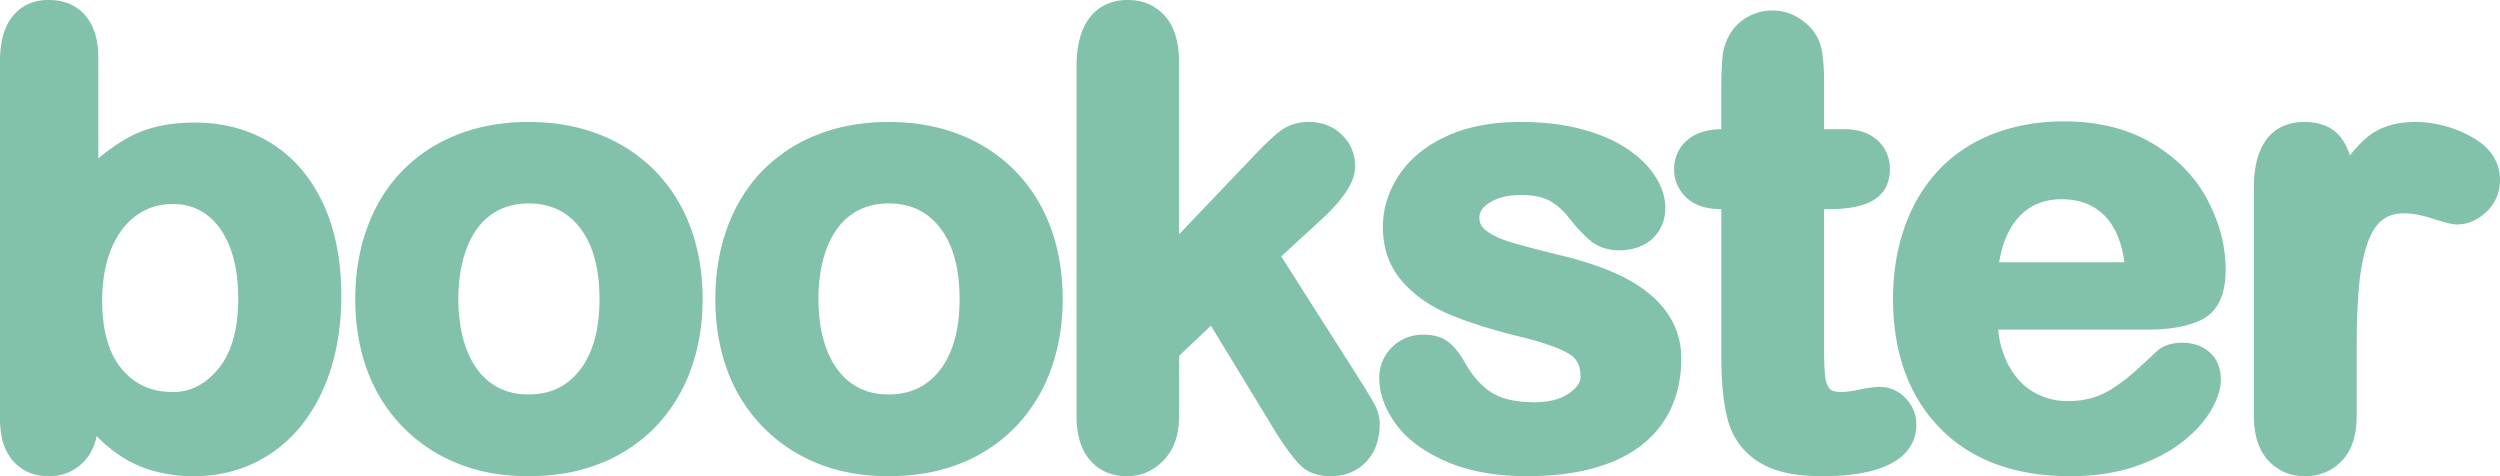 <svg id="Capa_1" data-name="Capa 1" xmlns="http://www.w3.org/2000/svg" viewBox="0 0 2448.651 466.448"><defs><style>.cls-1{fill:#82c1aa;}</style></defs><path class="cls-1" d="M266.147,140.589C244.479,126.963,219.044,120.048,190.542,120.048c-24.722,0-45.929,4.615-63.037,13.701A178.313,178.313,0,0,0,96.262,155.227V56.081c0-17.101-4.16-30.735-12.378-40.534C75.218,5.232,62.983,0,47.544,0,32.553,0,20.61,5.51,12.032,16.382,4.058,26.52,0,41.063,0,59.603V410.354c0,17.563,4.255,31.345,12.656,40.968,8.761,10.023,20.501,15.113,34.888,15.113,14.047,0,25.862-4.988,35.098-14.848,5.965-6.372,9.996-14.59,12.045-24.532,2.07,2.138,3.977,4.031,5.741,5.7a136.642,136.642,0,0,0,21.139,16.076,113.34,113.34,0,0,0,30.579,12.839,143.594,143.594,0,0,0,37.521,4.764c21.641,0,41.803-4.445,59.908-13.233a132.15,132.15,0,0,0,46.35-37.426c12.514-15.839,22.15-34.738,28.672-56.149,6.454-21.18,9.718-44.694,9.718-69.911,0-34.277-5.911-64.469-17.563-89.747C304.876,174.228,287.856,154.25,266.147,140.589Zm-32.818,151.759c0,30.165-6.576,53.36-19.565,68.961-12.697,15.255-27.226,22.679-44.402,22.679-20.793,0-37.073-7.248-49.77-22.177-12.934-15.187-19.497-37.758-19.497-67.115,0-20.257,3.183-37.847,9.453-52.281,6.074-13.973,14.393-24.702,24.736-31.909,10.315-7.187,21.79-10.668,35.085-10.668,12.778,0,23.582,3.427,33.056,10.485,9.582,7.159,17.162,17.603,22.503,31.054C230.506,255.425,233.329,272.574,233.329,292.349Z"/><path class="cls-1" d="M642.034,167.849A154.959,154.959,0,0,0,587.588,131.937c-20.942-8.279-44.483-12.48-69.959-12.48-25.089,0-48.419,4.14-69.321,12.317a152.228,152.228,0,0,0-54.194,35.485c-14.869,15.276-26.419,33.904-34.331,55.362-7.831,21.227-11.808,44.891-11.808,70.312,0,25.224,3.922,48.637,11.665,69.586A155.086,155.086,0,0,0,448.207,453.907c20.542,8.3,43.9,12.514,69.423,12.514,25.686,0,49.213-4.146,69.945-12.331a153.334,153.334,0,0,0,54.167-35.77,157.121,157.121,0,0,0,34.623-55.653c7.831-21.248,11.808-44.707,11.808-69.721,0-25.224-3.922-48.684-11.665-69.714a155.775,155.775,0,0,0-34.474-55.382ZM567.746,362.715c-12.5,15.893-28.882,23.616-50.116,23.616-14.075,0-25.869-3.495-36.075-10.654-10.193-7.159-18.187-17.759-23.779-31.542-5.856-14.387-8.815-31.61-8.815-51.188,0-19.775,3.006-37.188,8.944-51.772,5.687-13.932,13.742-24.518,23.962-31.468,10.335-7.037,22.028-10.458,35.763-10.458,21.234,0,37.629,7.689,50.13,23.501,12.894,16.314,19.429,39.937,19.429,70.196C587.188,322.819,580.639,346.292,567.746,362.715Z"/><path class="cls-1" d="M994.719,167.849A154.959,154.959,0,0,0,940.273,131.937c-20.942-8.279-44.47-12.48-69.959-12.48-25.089,0-48.406,4.14-69.321,12.317a152.348,152.348,0,0,0-54.194,35.485c-14.869,15.276-26.419,33.904-34.331,55.362-7.831,21.227-11.808,44.891-11.808,70.312,0,25.224,3.922,48.637,11.665,69.586a155.086,155.086,0,0,0,88.566,91.389c20.542,8.3,43.913,12.514,69.423,12.514,25.686,0,49.213-4.146,69.959-12.331a153.4,153.4,0,0,0,54.154-35.77,156.739,156.739,0,0,0,34.623-55.653c7.831-21.248,11.808-44.707,11.808-69.721,0-25.224-3.922-48.684-11.665-69.714a155.584,155.584,0,0,0-34.474-55.382ZM920.43,362.715c-12.487,15.893-28.882,23.616-50.116,23.616-14.061,0-25.869-3.495-36.075-10.654-10.179-7.159-18.187-17.759-23.779-31.542-5.843-14.387-8.815-31.61-8.815-51.188,0-19.775,3.006-37.188,8.958-51.772,5.673-13.932,13.728-24.518,23.948-31.468,10.335-7.037,22.042-10.458,35.763-10.458,21.234,0,37.629,7.689,50.129,23.501,12.894,16.314,19.429,39.937,19.429,70.196C939.873,322.819,933.338,346.292,920.43,362.715Z"/><path class="cls-1" d="M1332.718,373.396l-77.804-122.28,36.306-33.307c24.586-22.143,36.028-39.502,36.028-54.636,0-12.446-4.404-22.992-13.152-31.345-8.605-8.218-19.388-12.378-32.051-12.378-10.6,0-19.843,2.837-27.504,8.442-6.44,4.73-15.255,13.016-26.941,25.312l-72.795,76.345V60.2c0-18.9-4.492-33.707-13.348-44.015C1132.22,5.449,1119.72,0,1104.329,0c-15.88,0-28.882,6.264-37.616,18.112-8.15,11.061-12.29,26.805-12.29,46.798V407.415c0,18.513,4.384,33.008,13.043,43.113,9.053,10.566,21.458,15.92,36.863,15.92,13.389,0,25.292-5.239,35.376-15.574,10.037-10.281,15.113-24.702,15.113-42.862V348.538l31.23-29.54,64.509,106.007c9.487,14.651,16.952,24.627,22.822,30.504,7.261,7.248,17.312,10.919,29.859,10.919,14.224,0,25.964-4.784,34.915-14.224,8.775-9.277,13.226-21.777,13.226-37.154a40.687,40.687,0,0,0-5.157-19.035c-2.769-5.212-7.187-12.609-13.505-22.618Z"/><path class="cls-1" d="M1593.274,273.076c-16.484-8.802-37.813-16.423-63.458-22.693-20.637-5.001-37.12-9.317-48.969-12.826-10.722-3.169-19.218-7.105-25.238-11.713-4.56-3.488-6.603-7.39-6.603-12.649,0-3.549,1.018-8.924,9.759-14.543,7.886-5.076,18.221-7.648,30.68-7.648,12.263,0,21.845,1.92,28.495,5.721A63.132,63.132,0,0,1,1536.48,213.032c7.994,10.098,15.004,17.549,21.41,22.761,7.621,6.203,16.857,9.351,27.47,9.351,14.013,0,25.251-3.916,33.361-11.638,8.245-7.858,12.412-17.956,12.412-30.036,0-10.403-3.488-20.996-10.342-31.474-6.535-9.962-16.036-19.069-28.231-27.057-11.957-7.831-26.934-14.115-44.511-18.703-17.373-4.513-37.093-6.8-58.619-6.8-27.844,0-52.077,4.615-72.042,13.715-20.379,9.277-36.103,22.014-46.757,37.867-10.709,15.961-16.144,33.212-16.144,51.283,0,20.433,6.067,37.982,17.977,52.165,11.374,13.518,26.629,24.505,45.366,32.655,17.78,7.736,41.05,15.194,69.219,22.198,23.365,5.605,40.161,11.448,49.912,17.345,7.594,4.601,11.136,11.652,11.136,22.198,0,2.111,0,8.523-11.082,16.226-8.51,5.911-19.87,8.903-33.775,8.903-17.8,0-31.8-3.047-41.593-9.087-9.969-6.128-18.743-15.71-26.005-28.326-4.642-8.395-9.691-15.12-14.991-19.938-6.427-5.87-15.269-8.863-26.283-8.863-12.364,0-22.795,4.174-31.026,12.405a40.806,40.806,0,0,0-12.392,29.839c0,15.52,5.619,30.959,16.701,45.942,10.865,14.645,27.606,26.894,49.783,36.401,21.777,9.331,48.073,14.054,78.17,14.054,31.298,0,58.429-4.343,80.613-12.887,22.944-8.876,40.615-22.198,52.552-39.652,11.917-17.447,17.956-38.546,17.956-62.684a76.501,76.501,0,0,0-14.088-45.162c-8.992-12.717-22.245-23.813-39.367-32.96Z"/><path class="cls-1" d="M1841.492,378.981c-5.239,0-12.066.889-20.901,2.714a91,91,0,0,1-17.061,2.294c-5.456,0-9.406-1.059-11.157-2.979-2.416-2.681-3.895-6.27-4.506-10.939-.835-6.372-1.249-15.69-1.249-27.688V204.848h4.839c17.671,0,31.149-2.47,41.233-7.567,8.374-4.241,18.37-13.192,18.37-31.746a37.11,37.11,0,0,0-12.337-28.305c-7.885-7.105-18.954-10.702-32.859-10.702h-19.246V81.977c0-14.366-.78-25.279-2.402-33.334a44.155,44.155,0,0,0-13.504-24.152c-10.138-9.426-21.777-14.197-34.582-14.197a48.609,48.609,0,0,0-24.837,6.535,46.02,46.02,0,0,0-17.149,16.979,55.074,55.074,0,0,0-7.132,23.229c-.726,7.696-1.072,17.963-1.072,31.406v38.084c-13.959.21-25.061,3.746-33.028,10.491a36.278,36.278,0,0,0-13.172,28.509,37.327,37.327,0,0,0,12.493,28.448c7.967,7.207,19.171,10.865,33.3,10.865h.421v144.01c0,26.059,2.09,46.472,6.365,62.372a68.81,68.81,0,0,0,29.73,40.894c14.787,9.623,35.268,14.292,62.636,14.292,28.312,0,49.688-3.712,65.358-11.319,22.238-10.817,26.921-27.118,26.921-38.878a36.154,36.154,0,0,0-10.79-26.48c-7.146-7.119-15.452-10.749-24.681-10.749Z"/><path class="cls-1" d="M2157.083,312.728c15.154-7.852,22.856-24.111,22.856-48.331,0-23.338-6.053-46.533-17.963-68.92-12.018-22.564-30.273-41.179-54.276-55.321-23.935-14.115-52.858-21.275-85.94-21.275-25.299,0-48.711,4.14-69.613,12.31-21.153,8.272-39.231,20.365-53.76,35.946-14.455,15.493-25.577,34.277-33.069,55.823-7.404,21.295-11.17,44.633-11.17,69.395,0,52.932,15.418,95.617,45.848,126.861,30.497,31.318,73.44,47.211,127.648,47.211,23.568,0,44.816-3.156,63.145-9.372,18.357-6.216,33.917-14.237,46.241-23.82,12.446-9.684,21.94-20.053,28.285-30.843,6.657-11.408,9.915-21.404,9.915-30.606,0-11.224-3.726-20.223-11.082-26.751-6.997-6.182-15.995-9.311-26.744-9.311-10.111,0-18.275,2.599-24.627,8.062-9.901,9.317-18.038,16.762-24.159,22.116a167.123,167.123,0,0,1-19.395,14.556,75.912,75.912,0,0,1-20.386,9.358,85.819,85.819,0,0,1-23.548,2.999,64.707,64.707,0,0,1-34.08-9.175c-10.288-6.108-18.357-15.079-24.695-27.382a92.099,92.099,0,0,1-9.365-33.429H2103.554c22.856,0,40.364-3.298,53.529-10.105ZM2019.107,195.144c18.241,0,32.411,5.639,43.357,17.244,9.453,10.037,15.602,24.973,18.329,44.483H1958.072c3.291-19.191,9.745-34.039,19.218-44.239C1988.216,200.864,2001.904,195.144,2019.107,195.144Z"/><path class="cls-1" d="M2419.41,133.308a114.106,114.106,0,0,0-53.916-13.844c-19.232,0-35.044,5.049-46.974,15.018a117.234,117.234,0,0,0-16.925,17.814,55.924,55.924,0,0,0-7.492-15.825c-7.872-11.285-20.386-17.006-37.182-17.006-18.431,0-49.329,8.347-49.329,64.326V407.415c0,18.614,4.662,33.191,13.803,43.303,9.446,10.43,21.587,15.71,36.089,15.71,14.631,0,26.934-5.198,36.557-15.418,9.446-10.05,14.244-24.729,14.244-43.594V340.313c0-23.724.76-44.036,2.307-60.397,1.493-15.873,4.187-29.696,8.042-41.09,3.502-10.295,8.272-18.004,14.224-22.924,10.125-8.401,26.086-9.385,49.078-1.975,16.226,5.225,21.471,5.924,24.457,5.924,10.498,0,20.216-4.146,28.896-12.324,8.87-8.333,13.362-18.995,13.362-31.691,0-12.317-5.076-29.696-29.242-42.529Z"/></svg>